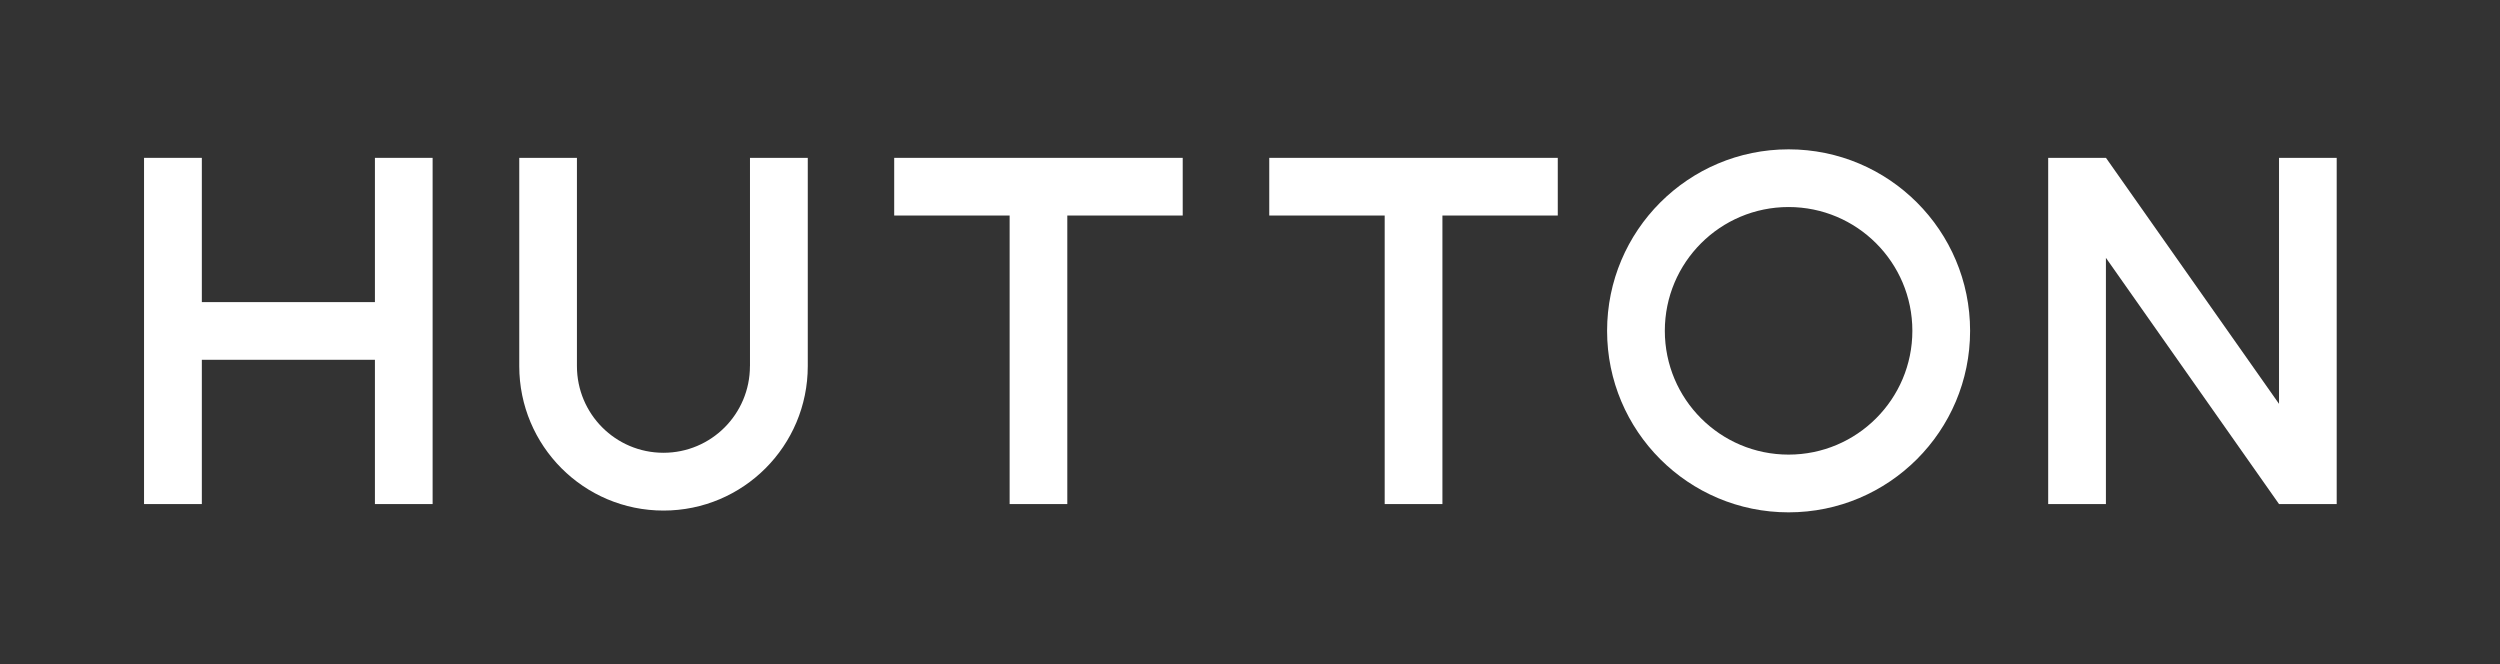 <svg width="128" height="34" viewBox="0 0 128 34" fill="none" xmlns="http://www.w3.org/2000/svg">
<rect x="0" y="0" width="128" height="34" fill="#333333" stroke="none"/>
<path d="M45.783 11.035H51.693V25.808H54.646V11.035H60.555V8.082H45.783V11.035Z" fill="white"/>
<path d="M64.986 11.035H70.896V25.808H73.852V11.035H79.758V8.082H64.986V11.035Z" fill="white"/>
<path d="M38.397 18.744C38.397 21.194 36.422 23.182 33.969 23.182C31.517 23.182 29.539 21.194 29.539 18.744V8.082H26.586V18.744C26.586 22.828 29.886 26.141 33.972 26.141C38.058 26.141 41.358 22.828 41.358 18.744V8.082H38.399V18.744H38.397Z" fill="white"/>
<path d="M91.576 7.646C86.443 7.646 82.283 11.806 82.283 16.939C82.283 22.072 86.443 26.232 91.576 26.232C96.709 26.232 100.869 22.072 100.869 16.939C100.869 11.806 96.709 7.646 91.576 7.646ZM91.576 23.276C88.075 23.276 85.239 20.438 85.239 16.937C85.239 13.435 88.077 10.6 91.576 10.6C95.075 10.6 97.913 13.438 97.913 16.937C97.913 20.436 95.075 23.276 91.576 23.276Z" fill="white"/>
<path d="M116.686 8.082V20.677L107.826 8.082H104.867V25.808H107.823V13.202L116.686 25.808H119.639V8.082H116.686Z" fill="white"/>
<path d="M19.196 15.468H10.334V8.082H7.375V25.808H10.334V18.421H19.196V25.808H22.15V8.082H19.196V15.468Z" fill="white"/>
</svg>
